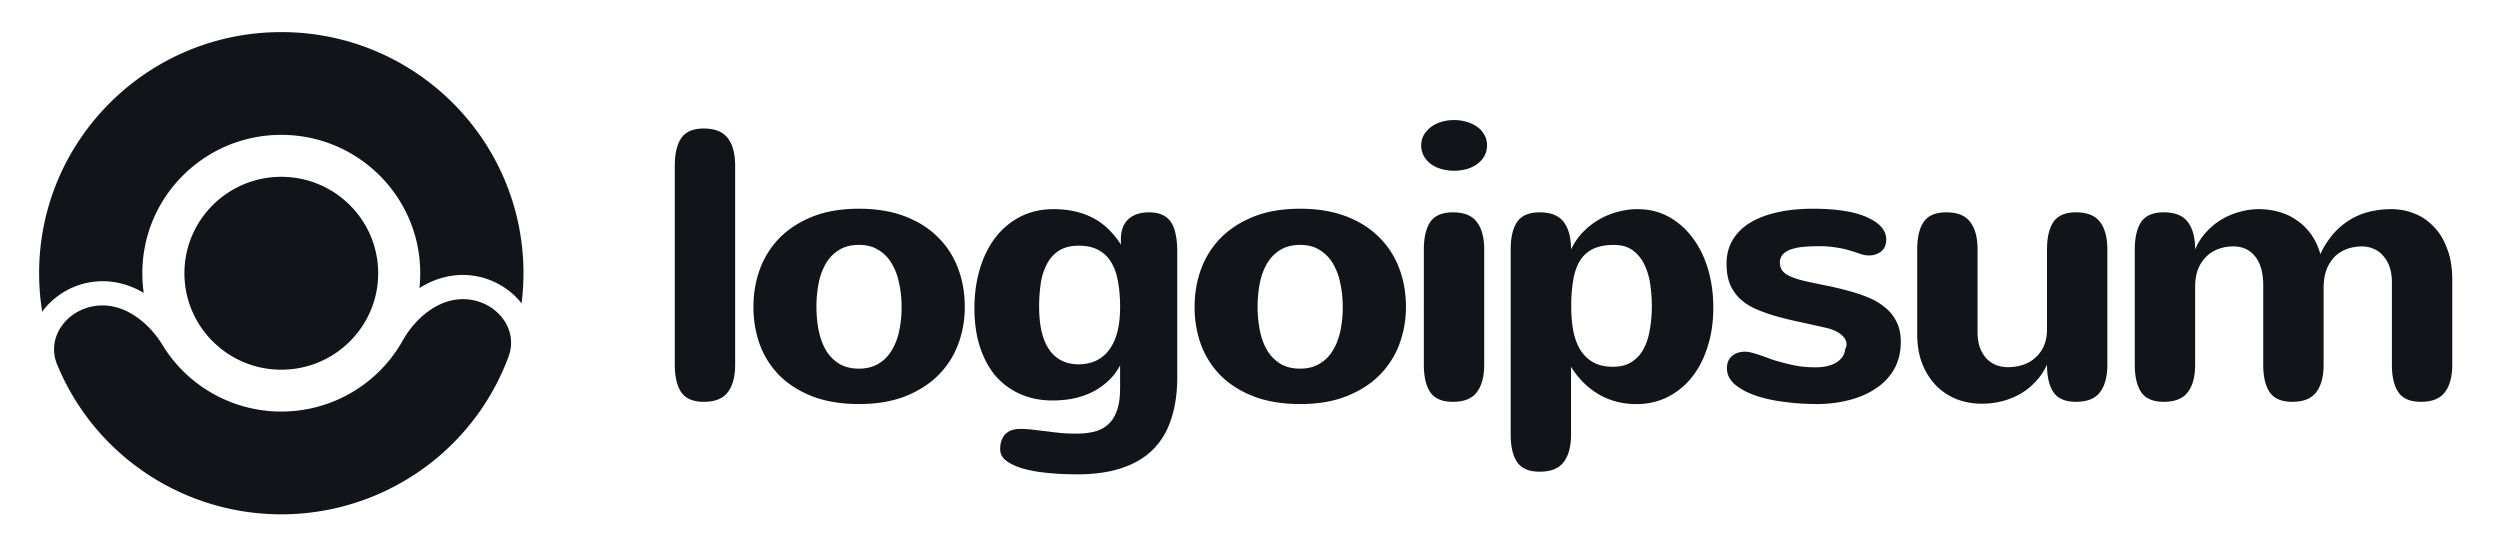 <svg xmlns="http://www.w3.org/2000/svg" width="183" height="40" fill="none"><path fill="#111418" d="M53.813 26.697c0 .873-.18 1.544-.54 2.013-.352.468-.938.703-1.76.703-.775 0-1.324-.235-1.648-.703-.314-.47-.47-1.14-.47-2.013V12.124c0-.873.156-1.544.47-2.013.324-.468.873-.703 1.648-.703.822 0 1.409.235 1.76.703.36.47.54 1.14.54 2.013v14.573Zm1.339-4.235c0-.974.157-1.893.471-2.757a6.431 6.431 0 0 1 1.44-2.289c.647-.652 1.45-1.172 2.41-1.558.97-.386 2.105-.579 3.407-.579 1.247 0 2.35.18 3.31.538.96.358 1.769.86 2.424 1.503a6.272 6.272 0 0 1 1.496 2.274c.341.874.512 1.83.512 2.868a7.75 7.75 0 0 1-.485 2.744 6.39 6.39 0 0 1-1.454 2.26c-.646.644-1.454 1.159-2.423 1.545-.97.377-2.096.565-3.38.565-1.265 0-2.382-.18-3.351-.538-.96-.367-1.768-.868-2.424-1.502a6.388 6.388 0 0 1-1.468-2.261 8.038 8.038 0 0 1-.485-2.813Zm4.612 0c0 .607.056 1.186.166 1.737.111.542.287 1.02.527 1.434.249.414.572.745.97.993.396.239.88.358 1.453.358.527 0 .984-.11 1.371-.33.397-.221.72-.53.97-.924a4.41 4.41 0 0 0 .581-1.42 8.19 8.19 0 0 0 .194-1.848c0-.607-.06-1.18-.18-1.723a4.501 4.501 0 0 0-.54-1.448 2.784 2.784 0 0 0-.97-.992c-.387-.248-.862-.373-1.426-.373-.563 0-1.043.12-1.44.359a2.82 2.82 0 0 0-.97.979 4.505 4.505 0 0 0-.54 1.447 8.876 8.876 0 0 0-.166 1.751Zm22.228 4.29c-.25.46-.554.85-.914 1.172a4.94 4.94 0 0 1-1.177.8 6.01 6.01 0 0 1-1.371.454c-.48.092-.974.138-1.482.138-.85 0-1.625-.152-2.327-.455a5.126 5.126 0 0 1-1.814-1.31c-.499-.579-.886-1.286-1.163-2.123-.277-.836-.416-1.792-.416-2.867 0-1.012.13-1.958.388-2.84.259-.883.632-1.65 1.122-2.303a5.463 5.463 0 0 1 1.828-1.544c.72-.377 1.542-.565 2.465-.565 1.053 0 1.985.202 2.798.606.821.405 1.528 1.066 2.119 1.986v-.359c0-.662.18-1.158.54-1.489.37-.34.877-.51 1.523-.51.388 0 .716.064.983.193.268.12.48.303.638.552.157.238.267.537.332.896.074.349.11.749.11 1.2v9.236c0 1.121-.142 2.123-.428 3.006-.277.882-.712 1.627-1.302 2.233-.591.607-1.348 1.066-2.272 1.379-.923.322-2.022.482-3.296.482-.895 0-1.69-.04-2.382-.124a9.312 9.312 0 0 1-1.773-.344c-.498-.175-.877-.368-1.135-.58a1.033 1.033 0 0 1-.374-.827c0-.193.027-.376.083-.551.055-.175.138-.33.249-.469.12-.128.272-.234.457-.317a2 2 0 0 1 .706-.11c.296 0 .591.018.887.055.305.037.619.073.942.11.332.046.678.088 1.038.124.37.037.767.055 1.191.055.508 0 .96-.05 1.358-.151.397-.101.733-.28 1.01-.538.278-.257.49-.602.638-1.034.147-.423.221-.965.221-1.627v-1.64Zm0-4.288c0-.671-.05-1.282-.152-1.834-.092-.551-.254-1.02-.485-1.406a2.38 2.38 0 0 0-.928-.91c-.388-.22-.872-.33-1.454-.33-.572 0-1.048.114-1.426.344-.37.23-.665.547-.887.951a4.516 4.516 0 0 0-.47 1.42 11.476 11.476 0 0 0-.125 1.737c0 1.407.249 2.464.748 3.171.498.708 1.223 1.062 2.174 1.062.443-.01.845-.092 1.205-.248a2.51 2.51 0 0 0 .955-.758c.268-.34.476-.773.624-1.297.147-.523.221-1.157.221-1.902Zm5.453-.002c0-.974.157-1.893.471-2.757a6.434 6.434 0 0 1 1.44-2.289c.647-.652 1.45-1.172 2.41-1.558.97-.386 2.105-.579 3.407-.579 1.247 0 2.35.18 3.31.538.96.358 1.768.86 2.424 1.503a6.283 6.283 0 0 1 1.496 2.274c.341.874.512 1.83.512 2.868a7.75 7.75 0 0 1-.485 2.744 6.38 6.38 0 0 1-1.454 2.26c-.646.644-1.454 1.159-2.424 1.545-.969.377-2.095.565-3.379.565-1.265 0-2.382-.18-3.351-.538-.96-.367-1.768-.868-2.424-1.502a6.39 6.39 0 0 1-1.468-2.261 8.04 8.04 0 0 1-.485-2.813Zm4.612 0c0 .607.055 1.186.166 1.737.111.542.287 1.02.527 1.434.249.414.572.745.97.993.396.239.88.358 1.453.358.527 0 .984-.11 1.371-.33.397-.221.72-.53.97-.924.258-.396.452-.869.582-1.42a8.25 8.25 0 0 0 .193-1.848c0-.607-.06-1.18-.18-1.723a4.496 4.496 0 0 0-.54-1.448 2.784 2.784 0 0 0-.97-.992c-.387-.248-.862-.373-1.426-.373-.563 0-1.043.12-1.44.359a2.82 2.82 0 0 0-.97.979 4.505 4.505 0 0 0-.54 1.447 8.868 8.868 0 0 0-.166 1.751Zm16.794-11.826c0 .304-.069.575-.208.814-.138.23-.318.423-.54.579-.222.156-.48.276-.776.358a3.543 3.543 0 0 1-1.814-.013 2.533 2.533 0 0 1-.762-.359 1.897 1.897 0 0 1-.526-.593 1.577 1.577 0 0 1-.194-.786c0-.266.06-.51.18-.73.13-.23.3-.428.513-.593a2.37 2.37 0 0 1 .761-.386c.296-.092.619-.138.97-.138.305 0 .6.041.886.124.296.083.554.202.776.359.221.156.397.349.526.579.139.23.208.491.208.785Zm-.208 16.062c0 .873-.18 1.544-.54 2.013-.351.469-.937.703-1.759.703-.775 0-1.325-.234-1.648-.703-.314-.469-.471-1.14-.471-2.013V18.26c0-.873.157-1.544.471-2.012.323-.469.873-.704 1.648-.704.822 0 1.408.235 1.759.704.36.468.54 1.14.54 2.012v8.438Zm6.371-4.262c0 .616.046 1.19.138 1.724.102.533.268 1.002.499 1.406.24.395.554.708.942.937.397.23.886.345 1.468.345.535 0 .983-.11 1.343-.33a2.56 2.56 0 0 0 .887-.938c.221-.405.378-.878.47-1.42.102-.543.153-1.13.153-1.765 0-.505-.037-1.02-.111-1.544a5.001 5.001 0 0 0-.415-1.448 2.838 2.838 0 0 0-.845-1.061c-.361-.276-.831-.414-1.413-.414-.582 0-1.076.092-1.482.276a2.31 2.31 0 0 0-.969.84c-.241.378-.411.851-.513 1.42a11.27 11.27 0 0 0-.152 1.972ZM115 18.26c.231-.487.526-.915.886-1.282a5.446 5.446 0 0 1 2.549-1.475c.48-.13.955-.193 1.426-.193.849 0 1.616.188 2.299.565a5.36 5.36 0 0 1 1.745 1.544c.489.643.864 1.406 1.123 2.289.257.873.387 1.81.387 2.812 0 1.039-.139 1.99-.416 2.854-.267.864-.651 1.608-1.15 2.233a5.275 5.275 0 0 1-1.772 1.448c-.684.35-1.445.524-2.285.524-1.034 0-1.958-.24-2.77-.717-.813-.478-1.486-1.149-2.022-2.013v4.963c0 .873-.18 1.544-.54 2.013-.351.469-.937.703-1.759.703-.776 0-1.325-.234-1.648-.703-.314-.468-.471-1.14-.471-2.013V18.26c0-.873.157-1.544.471-2.013.323-.469.872-.703 1.648-.703.822 0 1.408.234 1.759.703.36.469.54 1.14.54 2.013Zm15.289.976c0 .358.157.639.47.841.314.193.748.354 1.302.483.526.12 1.066.234 1.621.344.554.11 1.094.24 1.62.386.526.138 1.02.304 1.482.497a4.72 4.72 0 0 1 1.218.73c.351.285.628.634.831 1.048.204.404.305.892.305 1.461 0 .717-.148 1.356-.443 1.917a4.061 4.061 0 0 1-1.26 1.406c-.535.386-1.177.685-1.925.896a9.454 9.454 0 0 1-2.479.331c-.858 0-1.686-.055-2.48-.165-.793-.101-1.5-.262-2.119-.483-.609-.22-1.098-.492-1.468-.813-.368-.331-.553-.717-.553-1.158 0-.386.124-.685.374-.896.249-.212.567-.318.956-.318.147 0 .322.028.526.083.203.055.424.124.664.207.24.083.494.174.762.276.277.092.563.174.858.248.37.101.748.184 1.136.248a8.87 8.87 0 0 0 1.219.083c.258 0 .512-.023.762-.07.249-.054.471-.133.665-.234a1.59 1.59 0 0 0 .499-.413 1.21 1.21 0 0 0 .235-.607 1.15 1.15 0 0 0 .068-.165.591.591 0 0 0 .029-.193c0-.258-.121-.487-.361-.69-.23-.202-.559-.363-.983-.482-.711-.165-1.39-.317-2.036-.455a28.762 28.762 0 0 1-1.8-.441 11.285 11.285 0 0 1-1.496-.538 4.17 4.17 0 0 1-1.136-.745 3.187 3.187 0 0 1-.72-1.061c-.166-.414-.249-.915-.249-1.503 0-.634.143-1.2.429-1.696a3.68 3.68 0 0 1 1.261-1.268c.545-.34 1.204-.597 1.981-.772.775-.184 1.652-.276 2.63-.276 1.754 0 3.088.212 4.003.634.923.414 1.385.956 1.385 1.627 0 .377-.125.667-.374.869-.25.193-.55.29-.9.29-.185 0-.379-.033-.582-.097a10.52 10.52 0 0 0-.706-.235 6.736 6.736 0 0 0-.997-.234 7.583 7.583 0 0 0-1.413-.11c-.425 0-.813.018-1.164.055a3.732 3.732 0 0 0-.886.193c-.24.092-.429.216-.567.372a.895.895 0 0 0-.194.593Zm14.468 5.062c0 .432.056.808.167 1.13.119.322.281.593.485.814.203.211.438.372.705.482.278.101.573.152.887.152.369 0 .725-.055 1.067-.166.341-.11.641-.28.9-.51.267-.23.48-.52.637-.868.156-.35.235-.759.235-1.227v-5.846c0-.873.158-1.544.471-2.013.324-.469.873-.703 1.648-.703.822 0 1.408.234 1.759.703.36.469.54 1.14.54 2.013v8.438c0 .873-.18 1.544-.54 2.012-.351.47-.937.704-1.759.704-.775 0-1.324-.235-1.648-.704-.313-.468-.471-1.14-.471-2.012a4.528 4.528 0 0 1-.762 1.158 4.737 4.737 0 0 1-1.08.91 5.298 5.298 0 0 1-1.357.579 5.86 5.86 0 0 1-1.593.206 5.126 5.126 0 0 1-1.787-.317 4.454 4.454 0 0 1-1.495-.965 4.777 4.777 0 0 1-1.039-1.599c-.258-.634-.387-1.374-.387-2.22v-6.19c0-.873.157-1.544.47-2.013.324-.469.872-.703 1.649-.703.821 0 1.407.234 1.758.703.361.469.54 1.14.54 2.013v6.039Zm11.509-6.039c0-.873.157-1.544.471-2.013.323-.469.872-.703 1.648-.703.822 0 1.408.234 1.759.703.36.469.54 1.14.54 2.013.185-.441.434-.841.749-1.2.322-.367.687-.68 1.093-.937a5.36 5.36 0 0 1 1.343-.593 5.236 5.236 0 0 1 2.909-.027c.47.12.905.317 1.302.593.406.266.761.606 1.066 1.02.305.413.54.91.707 1.489a6.08 6.08 0 0 1 1.01-1.558 5.233 5.233 0 0 1 1.26-1.02 5.133 5.133 0 0 1 1.414-.552 6.91 6.91 0 0 1 1.495-.165c.591 0 1.154.105 1.69.317.545.211 1.02.533 1.426.965.416.422.744.96.983 1.613.25.643.374 1.397.374 2.26v6.233c0 .873-.18 1.544-.54 2.012-.35.47-.937.704-1.759.704-.775 0-1.325-.235-1.647-.704-.315-.468-.472-1.14-.472-2.012v-6.04a3.4 3.4 0 0 0-.165-1.102 2.254 2.254 0 0 0-.472-.827 1.78 1.78 0 0 0-.692-.51 2.081 2.081 0 0 0-.858-.18c-.38 0-.739.06-1.08.18-.342.12-.642.303-.901.551a2.827 2.827 0 0 0-.61.951c-.148.386-.221.85-.221 1.393v5.584c0 .873-.181 1.544-.54 2.012-.351.47-.937.704-1.76.704-.775 0-1.324-.235-1.647-.704-.314-.468-.472-1.14-.472-2.012V20.92c0-.947-.198-1.664-.594-2.15-.389-.488-.92-.732-1.593-.732a3.14 3.14 0 0 0-1.109.193 2.479 2.479 0 0 0-.886.566 2.716 2.716 0 0 0-.596.923c-.138.368-.207.79-.207 1.269v5.707c0 .874-.18 1.545-.54 2.013-.351.47-.937.704-1.759.704-.776 0-1.325-.235-1.648-.704-.314-.468-.471-1.14-.471-2.012v-8.438ZM20.59 27.061c-3.915 0-7.09-3.16-7.09-7.059 0-3.898 3.175-7.059 7.09-7.059 3.917 0 7.092 3.16 7.092 7.06 0 3.898-3.175 7.058-7.091 7.058Z"/><path fill="#111418" d="M6.854 22.413c-2.055.36-3.463 2.337-2.675 4.26a17.653 17.653 0 0 0 5.136 6.946 17.778 17.778 0 0 0 11.586 4.027 17.773 17.773 0 0 0 11.437-4.427 17.647 17.647 0 0 0 4.889-7.12c.72-1.95-.756-3.876-2.822-4.165-2.067-.289-3.922 1.208-4.942 3.02a10.131 10.131 0 0 1-2.132 2.63 10.197 10.197 0 0 1-6.562 2.541 10.2 10.2 0 0 1-6.647-2.31 10.137 10.137 0 0 1-2.223-2.556c-1.084-1.775-2.99-3.207-5.045-2.846Z"/><path fill="#111418" d="M38.18 22.202c.091-.723.138-1.459.138-2.205 0-9.746-7.937-17.647-17.727-17.647S2.863 10.25 2.863 19.997c0 .958.077 1.899.225 2.816a5.535 5.535 0 0 1 3.458-2.143c1.485-.26 2.835.098 3.976.768-.068-.47-.103-.952-.103-1.441 0-5.592 4.554-10.125 10.172-10.125 5.617 0 10.17 4.533 10.17 10.125 0 .368-.02.733-.058 1.091 1.117-.71 2.454-1.115 3.948-.906 1.38.193 2.677.94 3.53 2.02Z"/></svg>
